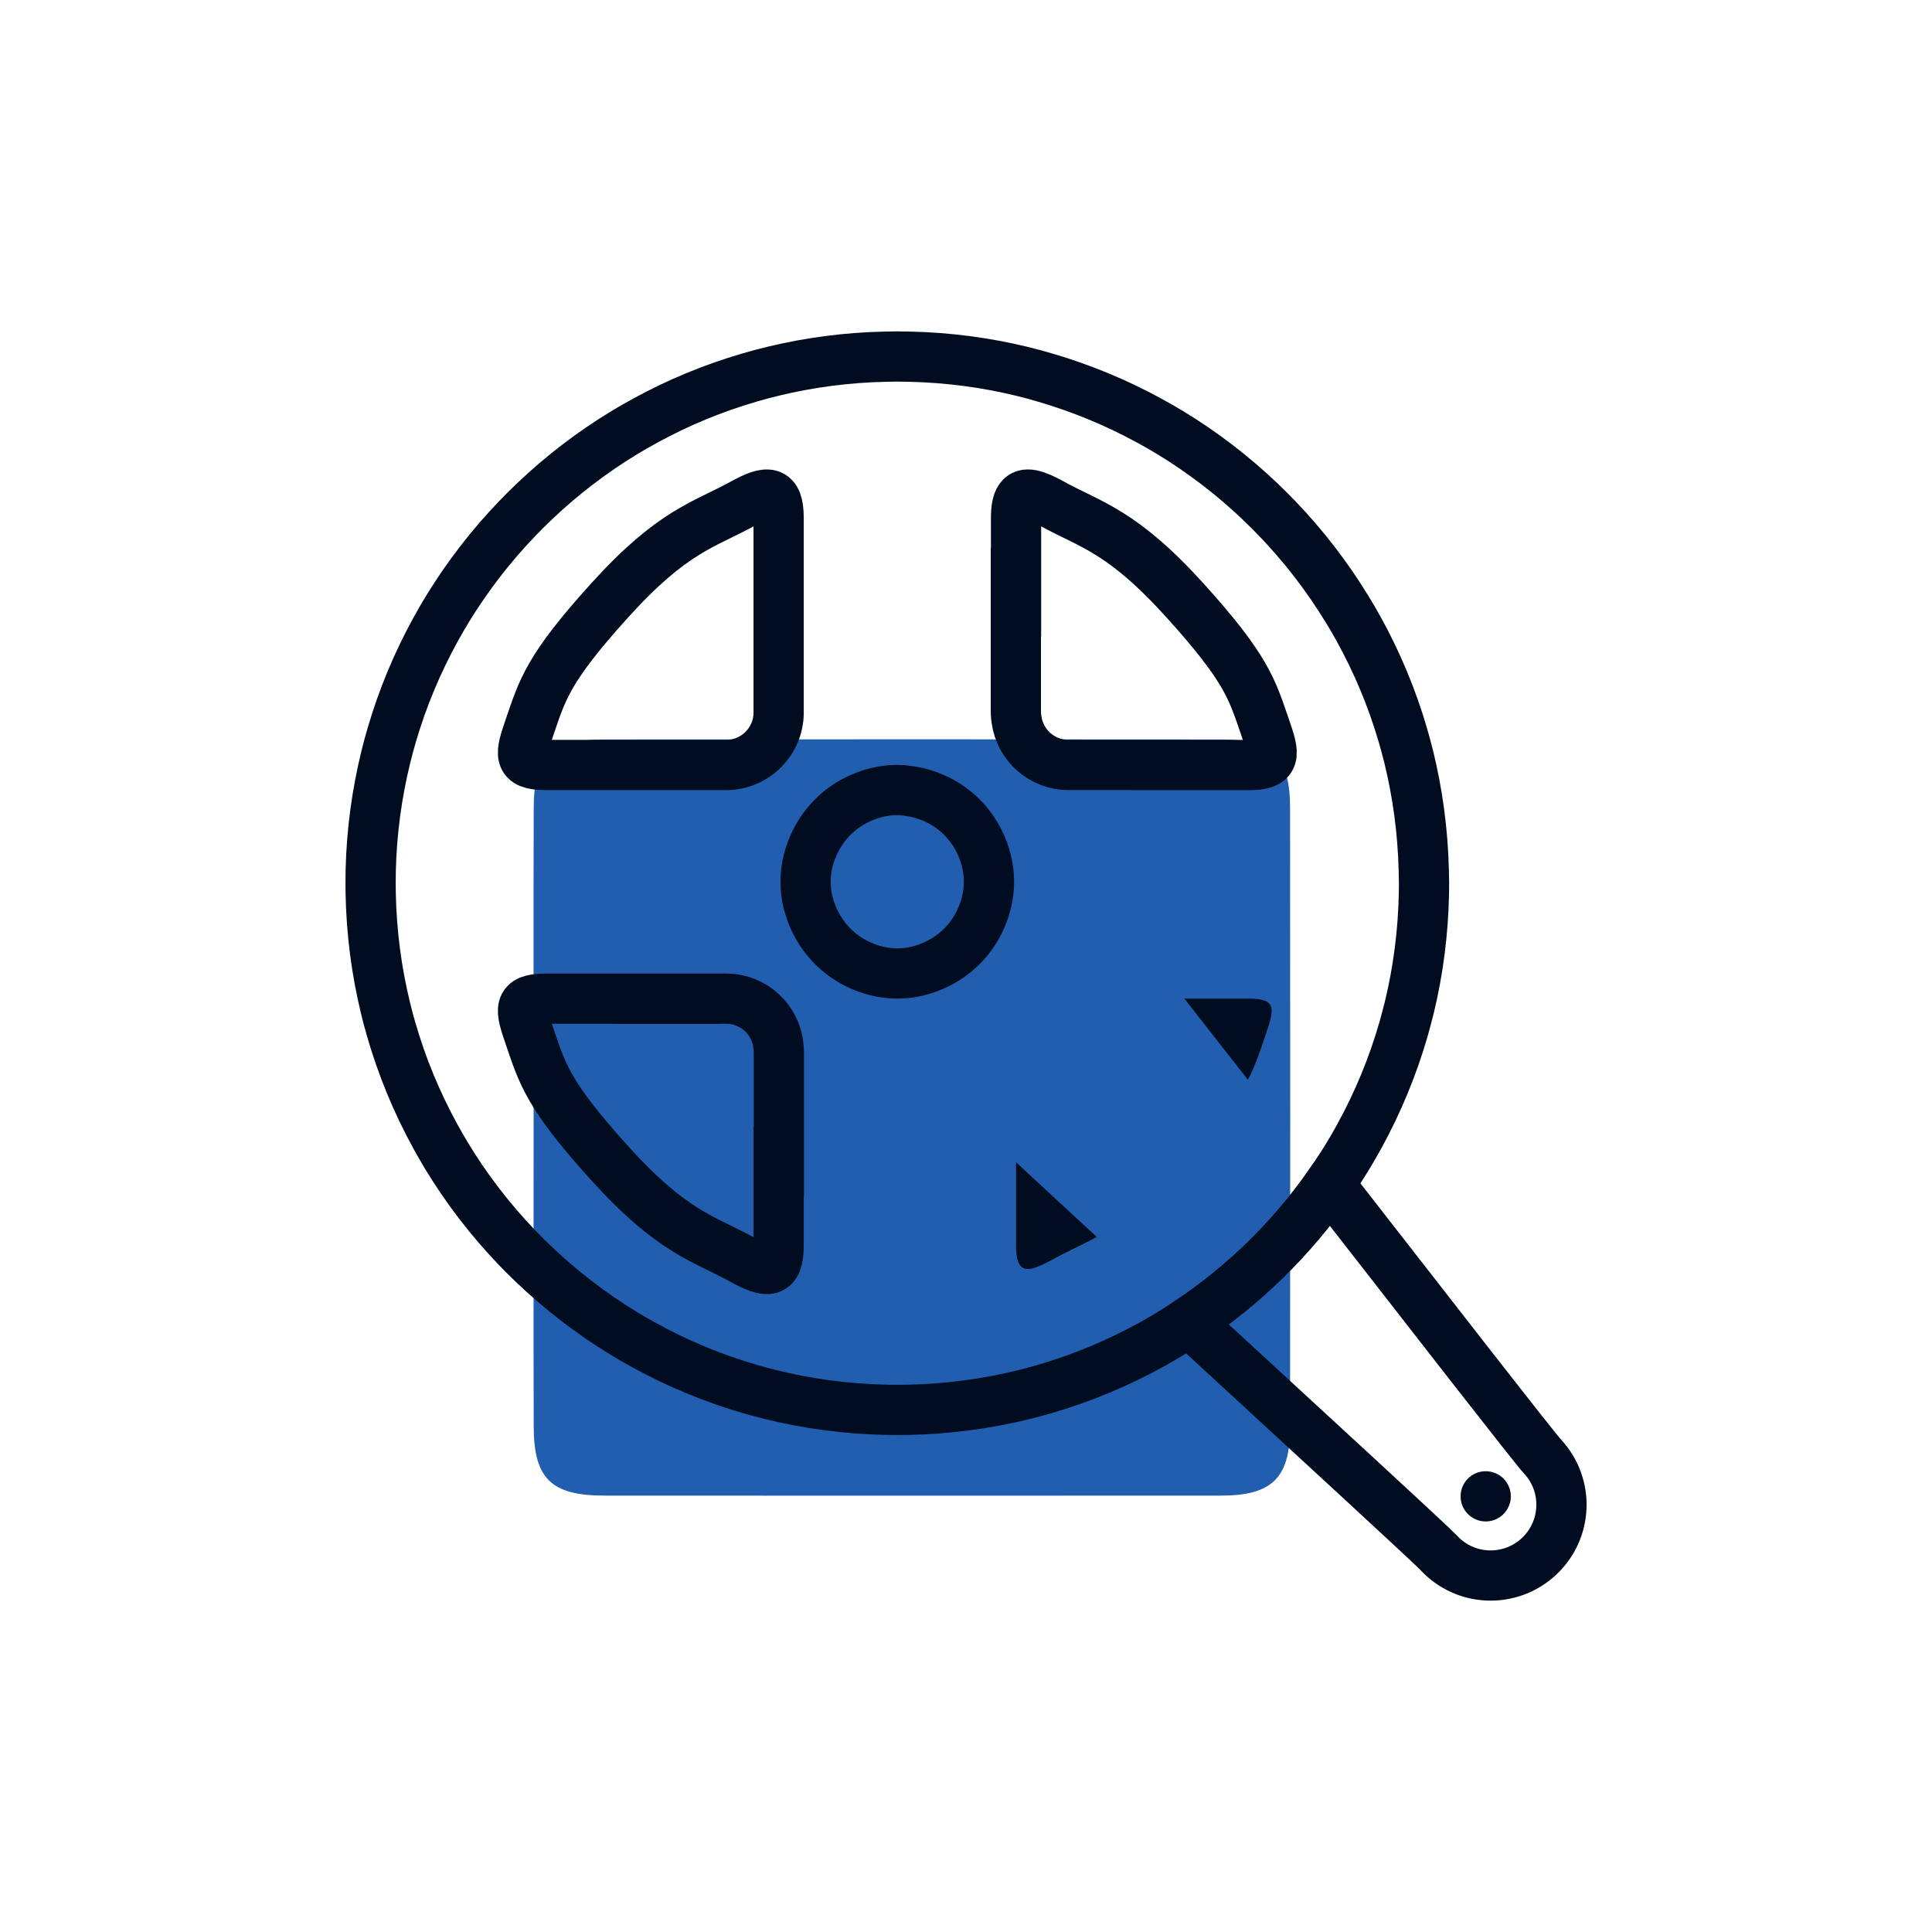 <svg xmlns="http://www.w3.org/2000/svg" xmlns:xlink="http://www.w3.org/1999/xlink" id="Layer_1" x="0px" y="0px" viewBox="0 0 500 500" style="enable-background:new 0 0 500 500;" xml:space="preserve"><style type="text/css">	.st0{fill:#225EB0;}	.st1{fill:none;stroke:#000D20;stroke-width:13;stroke-linecap:round;stroke-miterlimit:10;}	.st2{fill:none;stroke:#000D20;stroke-width:13;stroke-miterlimit:10;}	.st3{fill:#000D20;}	.st4{fill:none;stroke:#000D20;stroke-width:7;stroke-linecap:round;stroke-miterlimit:10;}</style><g>	<path class="st0" d="M333.87,208.95c0.05,53.5,0.05,107.02,0,160.52c-0.02,12.99-4.65,17.56-17.74,17.59  c-53.25,0.05-106.51,0.02-159.76,0c-13.77-0.02-18.22-4.4-18.25-17.98c-0.07-26.62-0.02-53.25-0.02-79.87  c0-26.64-0.05-53.25,0.02-79.89c0.02-13.55,4.48-17.95,18.25-17.95c53.25-0.05,106.51-0.05,159.76,0  C329.23,191.36,333.85,195.94,333.87,208.95z"></path>	<g>		<g>			<path class="st1" d="M398.19,402.89c-7.44,6.87-19.05,6.39-25.88-1.06c-1.95-2.09-31.84-29.55-64.62-59.74    c14.24-9.49,26.57-21.56,36.35-35.58c27.48,35.27,52.69,67.75,55.23,70.51C406.12,384.47,405.64,396.04,398.19,402.89z"></path>		</g>		<path class="st1" d="M368.47,225.27c-0.24-10.13-1.58-19.98-3.9-29.43c-0.49-1.95-1.01-3.89-1.57-5.79   c-2.81-9.58-6.65-18.7-11.38-27.26c-0.99-1.8-2.02-3.57-3.1-5.3c-5.13-8.38-11.14-16.17-17.92-23.24   c-1.45-1.5-2.93-2.98-4.44-4.43c-7.05-6.71-14.83-12.69-23.21-17.79c-1.8-1.09-3.63-2.15-5.5-3.16   c-8.48-4.63-17.5-8.38-26.94-11.14c-2.04-0.61-4.11-1.16-6.19-1.67c-9.29-2.24-18.95-3.53-28.86-3.75   c-1.08-0.03-2.15-0.05-3.25-0.05c-1.08,0-2.15,0.02-3.21,0.05c-9.93,0.22-19.59,1.51-28.86,3.75c-2.09,0.5-4.16,1.04-6.19,1.65   c-9.46,2.76-18.49,6.51-26.98,11.16c-1.85,1.01-3.69,2.05-5.49,3.15c-8.38,5.1-16.16,11.07-23.22,17.8   c-1.51,1.43-2.98,2.89-4.41,4.39c-6.8,7.07-12.82,14.88-17.97,23.27c-1.06,1.73-2.07,3.48-3.06,5.27   c-4.73,8.58-8.58,17.72-11.39,27.31c-0.56,1.88-1.08,3.8-1.55,5.72c-2.34,9.49-3.7,19.37-3.94,29.52   c-0.02,1.09-0.03,2.17-0.03,3.26c0,0.84,0,1.68,0.02,2.52c0.19,10.22,1.5,20.16,3.82,29.72c0.44,1.82,0.91,3.62,1.43,5.4   c2.81,9.79,6.68,19.13,11.49,27.89c0.88,1.58,1.77,3.16,2.69,4.7c5.25,8.72,11.44,16.78,18.43,24.08   c1.23,1.28,2.47,2.52,3.75,3.75c7.3,7.05,15.38,13.29,24.12,18.6c1.48,0.89,2.98,1.77,4.51,2.61c8.84,4.91,18.29,8.87,28.21,11.73   c1.63,0.47,3.3,0.91,4.96,1.33c9.73,2.41,19.87,3.77,30.31,3.97c0.86,0.02,1.72,0.02,2.57,0.02c0.88,0,1.73,0,2.61-0.02   c10.42-0.2,20.56-1.57,30.29-3.97c1.68-0.42,3.35-0.88,5-1.35c9.9-2.86,19.34-6.82,28.17-11.71c1.51-0.86,3.03-1.73,4.53-2.64   c1.65-0.99,3.28-2.04,4.88-3.1c14.24-9.49,26.57-21.56,36.35-35.58c1.75-2.51,3.43-5.07,5.01-7.71c0.94-1.55,1.85-3.15,2.73-4.75   c4.8-8.73,8.67-18.06,11.48-27.83c0.5-1.8,0.99-3.64,1.45-5.47c2.31-9.53,3.6-19.44,3.79-29.64c0.02-0.84,0.03-1.7,0.03-2.56   C368.52,227.47,368.5,226.36,368.47,225.27z M137.06,188.16c3.35-9.76,4.76-15.11,20.56-32.6c16.43-18.21,24.47-19.64,34.55-25.19   c6.5-3.58,9.34-3.7,9.34,3.74v50.34c0,7.42-6.11,13.53-13.56,13.53h-46.68C133.79,197.97,134.65,195.21,137.06,188.16z    M201.56,303.17l-0.05-0.03v19.15c0,7.46-2.84,7.34-9.34,3.74c-10.08-5.55-18.12-6.97-34.55-25.18   c-15.8-17.5-17.22-22.85-20.56-32.61c-2.41-7.05-3.26-9.79,4.21-9.79h23.8c0,0,0,0.02,0,0.03h15.08c0-0.02-0.02-0.03-0.02-0.03   h7.83c7.08,0,12.96,5.49,13.51,12.45c0.07,0.52,0.1,1.06,0.1,1.6V303.17z M253.43,238.66c-2.32,4.66-6.08,8.43-10.75,10.74   c-3.16,1.58-6.68,2.54-10.45,2.54s-7.3-0.96-10.47-2.54c-4.17-2.07-7.64-5.32-9.98-9.34c-0.27-0.45-0.52-0.93-0.76-1.4   c-1.58-3.18-2.54-6.68-2.54-10.45c0-3.79,0.96-7.3,2.54-10.47c2.31-4.66,6.08-8.45,10.74-10.75c3.16-1.57,6.7-2.54,10.47-2.54   c1.33,0,2.64,0.19,3.9,0.4c2.32,0.39,4.49,1.14,6.55,2.14c4.68,2.31,8.43,6.09,10.75,10.74c1.57,3.18,2.52,6.7,2.52,10.48   C255.95,231.98,254.99,235.48,253.43,238.66z M328.96,195.83c-0.02,0.05-0.03,0.1-0.05,0.13c-0.52,1.41-2.19,2.04-5.72,2.04   h-23.81c0-0.02,0-0.03,0-0.03h-22.89c-6.85,0-12.54-5.15-13.41-11.75c-0.03-0.22-0.07-0.45-0.1-0.67   c-0.05-0.54-0.08-1.08-0.08-1.62v-30.68l0.05,0.03v-19.13c0-2.46,0.3-4.09,0.94-5.05c0.02-0.03,0.03-0.05,0.05-0.08   c1.33-1.88,4.02-1.04,8.36,1.35c10.06,5.55,18.09,6.98,34.53,25.19c15.8,17.49,17.2,22.84,20.56,32.6   C328.64,191.78,329.46,194.28,328.96,195.83z"></path>	</g>	<path class="st3" d="M272.29,326.02c-6.53,3.6-9.34,3.72-9.34-3.74v-21.49c6.63,6.16,13.68,12.66,20.9,19.32  C279.9,322.28,276.25,323.83,272.29,326.02z"></path>	<path class="st3" d="M306.51,258.44h16.68c7.46,0,6.61,2.74,4.21,9.79c-1.4,4.12-2.49,7.44-4.44,11.22  C317.29,272.18,311.74,265.12,306.51,258.44"></path>	<circle class="st3" cx="384.5" cy="387.25" r="6.5"></circle></g></svg>